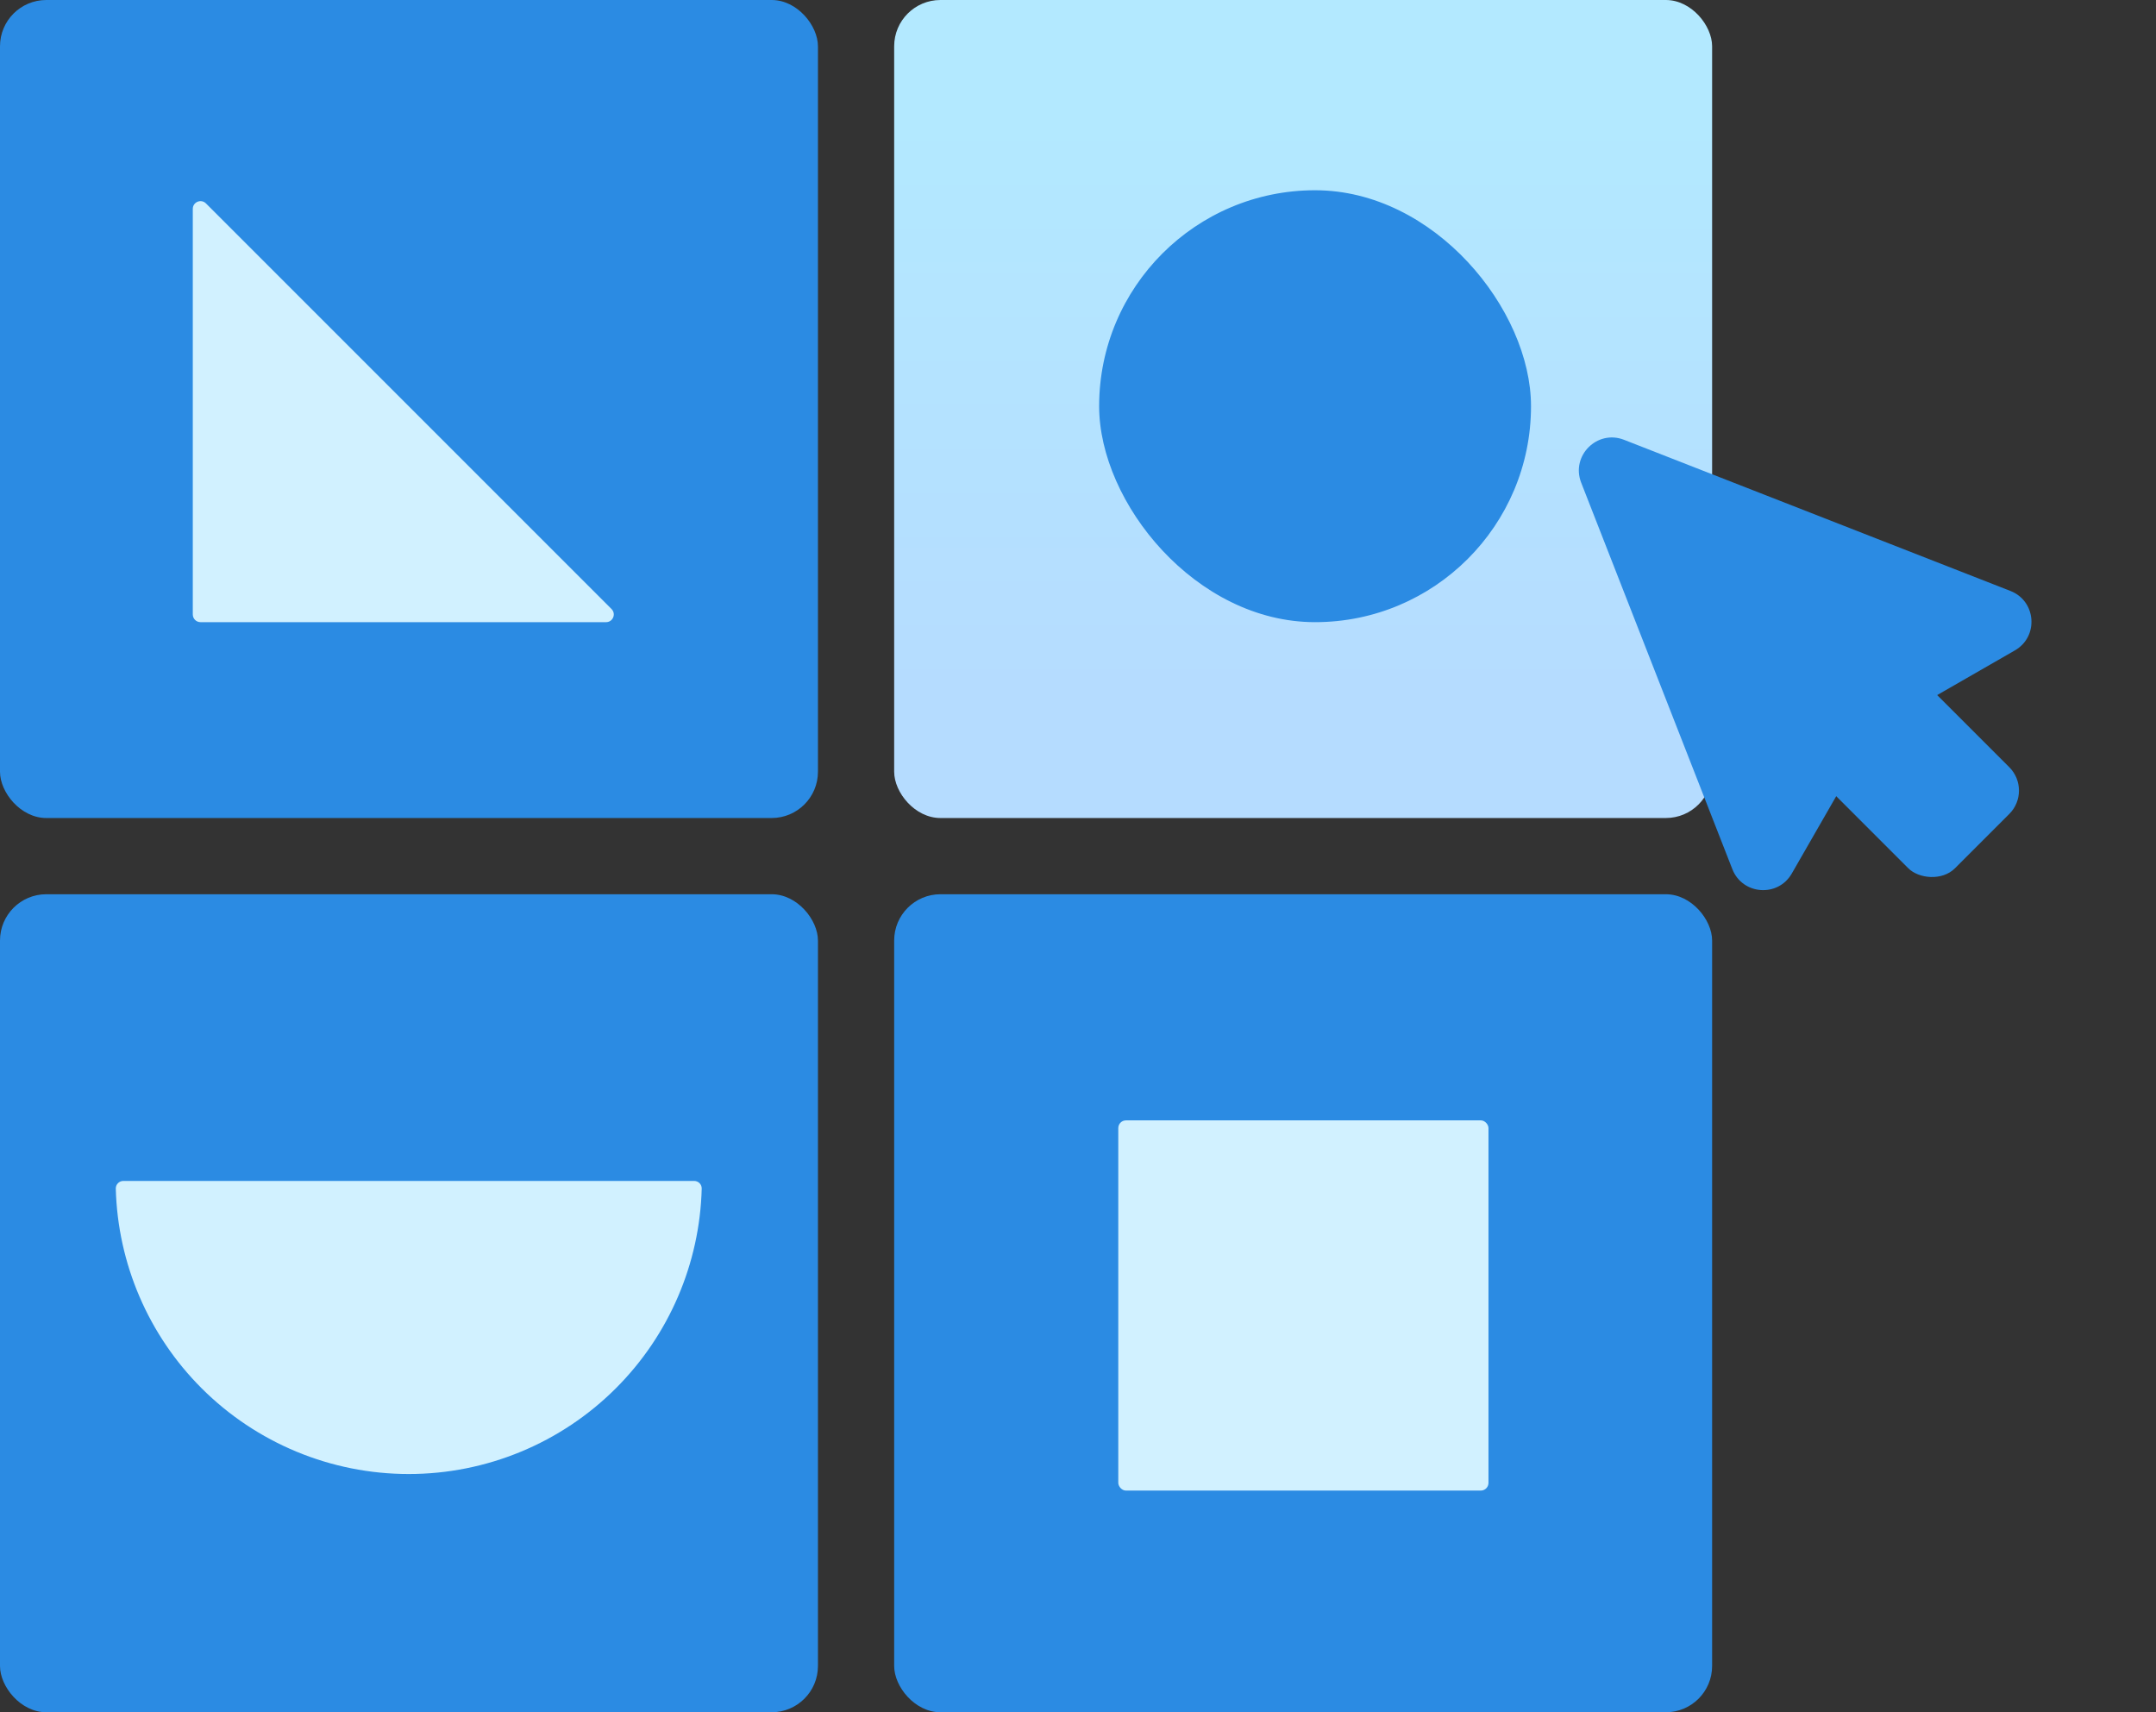 <?xml version="1.0" encoding="UTF-8"?>
<svg xmlns="http://www.w3.org/2000/svg" width="102" height="81" viewBox="0 0 102 81" fill="none">
  <rect x="0" y="0" width="102" height="81" fill="#333333" stroke="none"/>
  <rect y="42.303" width="38.697" height="38.697" rx="2.189" fill="#2B8BE3"></rect>
  <rect width="38.697" height="38.697" rx="2.189" fill="#2B8BE3"></rect>
  <rect x="42.303" y="42.303" width="38.697" height="38.697" rx="2.189" fill="#2B8BE3"></rect>
  <rect x="42.303" width="38.697" height="38.697" rx="2.189" fill="url(#paint0_linear_1178_1786)"></rect>
  <path d="M5.838 55.865C5.637 55.865 5.473 56.028 5.478 56.23C5.571 59.775 7.02 63.155 9.534 65.669C12.134 68.269 15.661 69.73 19.338 69.73C23.015 69.73 26.542 68.269 29.142 65.669C31.656 63.155 33.105 59.775 33.198 56.23C33.204 56.028 33.04 55.865 32.838 55.865L19.338 55.865L5.838 55.865Z" fill="#D1F1FF"></path>
  <rect x="52.906" y="53" width="17.514" height="17.514" rx="0.365" fill="#D1F1FF"></rect>
  <rect x="52" y="9" width="20.432" height="20.432" rx="10.216" fill="#2B8BE3"></rect>
  <path d="M9.486 29.432H28.673C28.998 29.432 29.16 29.039 28.931 28.81L9.744 9.623C9.514 9.393 9.121 9.556 9.121 9.881V29.068C9.121 29.269 9.284 29.432 9.486 29.432Z" fill="#D1F1FF"></path>
  <rect x="78.959" y="29.752" width="6.759" height="17.574" rx="1.564" transform="rotate(-45 78.959 29.752)" fill="#2B8BE3"></rect>
  <path d="M74.805 22.832C74.309 21.562 75.562 20.309 76.832 20.805L95.114 27.956C96.337 28.434 96.462 30.115 95.323 30.769L88.987 34.41C88.747 34.548 88.547 34.747 88.41 34.987L84.769 41.323C84.115 42.462 82.434 42.337 81.956 41.114L74.805 22.832Z" fill="#2B8BE3"></path>
  <defs>
    <linearGradient id="paint0_linear_1178_1786" x1="61.651" y1="0" x2="61.651" y2="38.697" gradientUnits="userSpaceOnUse">
      <stop offset="0.145" stop-color="#B3E9FF"></stop>
      <stop offset="0.845" stop-color="#B5DCFF"></stop>
    </linearGradient>
  </defs>
</svg>
